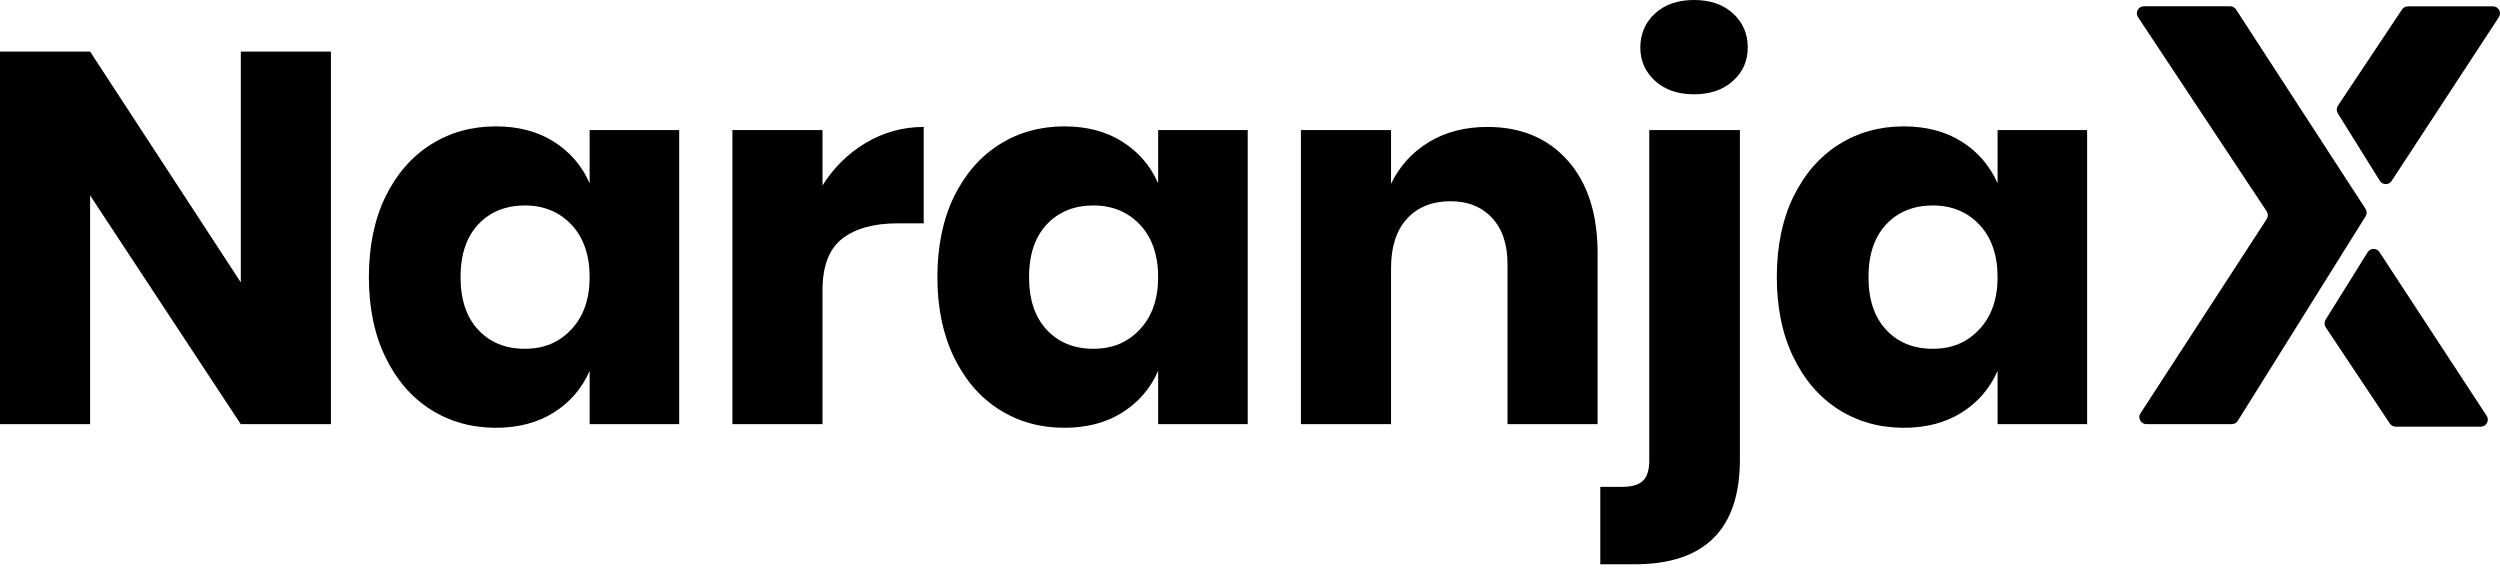 <?xml version="1.0" encoding="UTF-8"?>
<svg xmlns="http://www.w3.org/2000/svg" width="154" height="35" viewBox="0 0 154 35" fill="none">
  <path d="M132.065 0.387H137.379C137.526 0.387 137.662 0.463 137.74 0.584L145.716 12.864C145.808 13.006 145.808 13.185 145.719 13.327L137.848 25.922C137.769 26.049 137.631 26.125 137.48 26.125H132.215C131.874 26.125 131.666 25.746 131.854 25.459L139.629 13.495C139.722 13.35 139.722 13.165 139.629 13.02L131.703 1.059C131.512 0.772 131.718 0.387 132.062 0.387H132.065Z" fill="black"></path>
  <path d="M144.006 6.978L146.598 11.137C146.766 11.406 147.154 11.409 147.324 11.146L153.929 1.059C154.117 0.772 153.911 0.391 153.567 0.391H148.325C148.181 0.391 148.048 0.463 147.967 0.582L144.015 6.512C143.922 6.654 143.92 6.836 144.009 6.98L144.006 6.978Z" fill="black"></path>
  <path d="M143.256 19.695L145.848 15.536C146.016 15.267 146.403 15.264 146.574 15.527L153.178 25.614C153.366 25.9 153.161 26.282 152.817 26.282L147.575 26.282C147.43 26.282 147.297 26.21 147.216 26.091L143.265 20.161C143.172 20.019 143.169 19.837 143.259 19.692L143.256 19.695Z" fill="black"></path>
  <path d="M20.383 26.128H14.831L5.551 12.04V26.128H0V3.179H5.551L14.834 17.397V3.179H20.386V26.128H20.383Z" fill="black"></path>
  <path d="M34.115 8.728C35.11 9.355 35.845 10.209 36.322 11.291V8.013H41.839V26.125H36.322V22.848C35.845 23.929 35.11 24.786 34.115 25.41C33.12 26.038 31.928 26.351 30.545 26.351C29.052 26.351 27.716 25.977 26.536 25.231C25.355 24.485 24.427 23.409 23.744 22.003C23.061 20.597 22.723 18.951 22.723 17.068C22.723 15.184 23.064 13.512 23.744 12.118C24.427 10.724 25.355 9.651 26.536 8.904C27.716 8.158 29.052 7.785 30.545 7.785C31.931 7.785 33.12 8.1 34.115 8.725V8.728ZM29.457 13.825C28.731 14.603 28.37 15.685 28.37 17.07C28.37 18.456 28.731 19.538 29.457 20.316C30.183 21.094 31.141 21.485 32.33 21.485C33.519 21.485 34.456 21.086 35.202 20.284C35.949 19.483 36.322 18.413 36.322 17.07C36.322 15.728 35.949 14.632 35.202 13.842C34.456 13.053 33.499 12.656 32.33 12.656C31.161 12.656 30.183 13.047 29.457 13.825Z" fill="black"></path>
  <path d="M53.346 8.794C54.44 8.146 55.623 7.819 56.901 7.819V13.758H55.31C53.838 13.758 52.698 14.071 51.885 14.698C51.072 15.326 50.667 16.385 50.667 17.881V26.125H45.116V8.013H50.667V11.421C51.359 10.319 52.253 9.442 53.346 8.791V8.794Z" fill="black"></path>
  <path d="M69.135 8.728C70.13 9.355 70.865 10.209 71.342 11.291V8.013H76.859V26.125H71.342V22.848C70.865 23.929 70.13 24.786 69.135 25.41C68.14 26.038 66.948 26.351 65.565 26.351C64.073 26.351 62.736 25.977 61.556 25.231C60.376 24.485 59.447 23.409 58.764 22.003C58.082 20.597 57.743 18.951 57.743 17.068C57.743 15.184 58.084 13.512 58.764 12.118C59.447 10.724 60.376 9.651 61.556 8.904C62.736 8.158 64.073 7.785 65.565 7.785C66.951 7.785 68.14 8.1 69.135 8.725V8.728ZM64.478 13.825C63.752 14.603 63.39 15.685 63.39 17.07C63.39 18.456 63.752 19.538 64.478 20.316C65.204 21.094 66.161 21.485 67.35 21.485C68.539 21.485 69.476 21.086 70.223 20.284C70.969 19.483 71.342 18.413 71.342 17.07C71.342 15.728 70.969 14.632 70.223 13.842C69.476 13.053 68.519 12.656 67.35 12.656C66.181 12.656 65.204 13.047 64.478 13.825Z" fill="black"></path>
  <path d="M96.579 9.896C97.802 11.282 98.413 13.185 98.413 15.61V26.125H92.862V16.258C92.862 15.046 92.543 14.1 91.904 13.417C91.265 12.734 90.417 12.396 89.356 12.396C88.23 12.396 87.336 12.752 86.677 13.466C86.017 14.181 85.688 15.199 85.688 16.518V26.125H80.136V8.013H85.688V11.322C86.208 10.241 86.981 9.387 88.007 8.759C89.034 8.132 90.241 7.819 91.626 7.819C93.703 7.819 95.352 8.514 96.576 9.896H96.579Z" fill="black"></path>
  <path d="M98.575 29.99H99.938C100.522 29.99 100.944 29.865 101.205 29.616C101.465 29.368 101.595 28.951 101.595 28.367V8.013H107.178V28.3C107.178 32.605 105.014 34.76 100.687 34.76H98.578V29.99H98.575ZM101.951 4.981C101.346 4.429 101.043 3.743 101.043 2.922C101.043 2.1 101.346 1.38 101.951 0.827C102.556 0.275 103.357 0 104.352 0C105.347 0 106.148 0.275 106.753 0.827C107.358 1.38 107.661 2.077 107.661 2.922C107.661 3.766 107.358 4.432 106.753 4.981C106.146 5.534 105.347 5.809 104.352 5.809C103.357 5.809 102.556 5.534 101.951 4.981Z" fill="black"></path>
  <path d="M120.844 8.728C121.839 9.355 122.574 10.209 123.051 11.291V8.013H128.567V26.125H123.051V22.848C122.574 23.929 121.839 24.786 120.844 25.41C119.848 26.038 118.657 26.351 117.274 26.351C115.781 26.351 114.445 25.977 113.264 25.231C112.084 24.485 111.156 23.409 110.473 22.003C109.79 20.597 109.452 18.951 109.452 17.068C109.452 15.184 109.793 13.512 110.473 12.118C111.156 10.724 112.084 9.651 113.264 8.904C114.445 8.158 115.781 7.785 117.274 7.785C118.66 7.785 119.848 8.1 120.844 8.725V8.728ZM116.186 13.825C115.46 14.603 115.099 15.685 115.099 17.07C115.099 18.456 115.46 19.538 116.186 20.316C116.912 21.094 117.87 21.485 119.059 21.485C120.248 21.485 121.185 21.086 121.931 20.284C122.678 19.483 123.051 18.413 123.051 17.07C123.051 15.728 122.678 14.632 121.931 13.842C121.185 13.053 120.227 12.656 119.059 12.656C117.89 12.656 116.912 13.047 116.186 13.825Z" fill="black"></path>
</svg>
